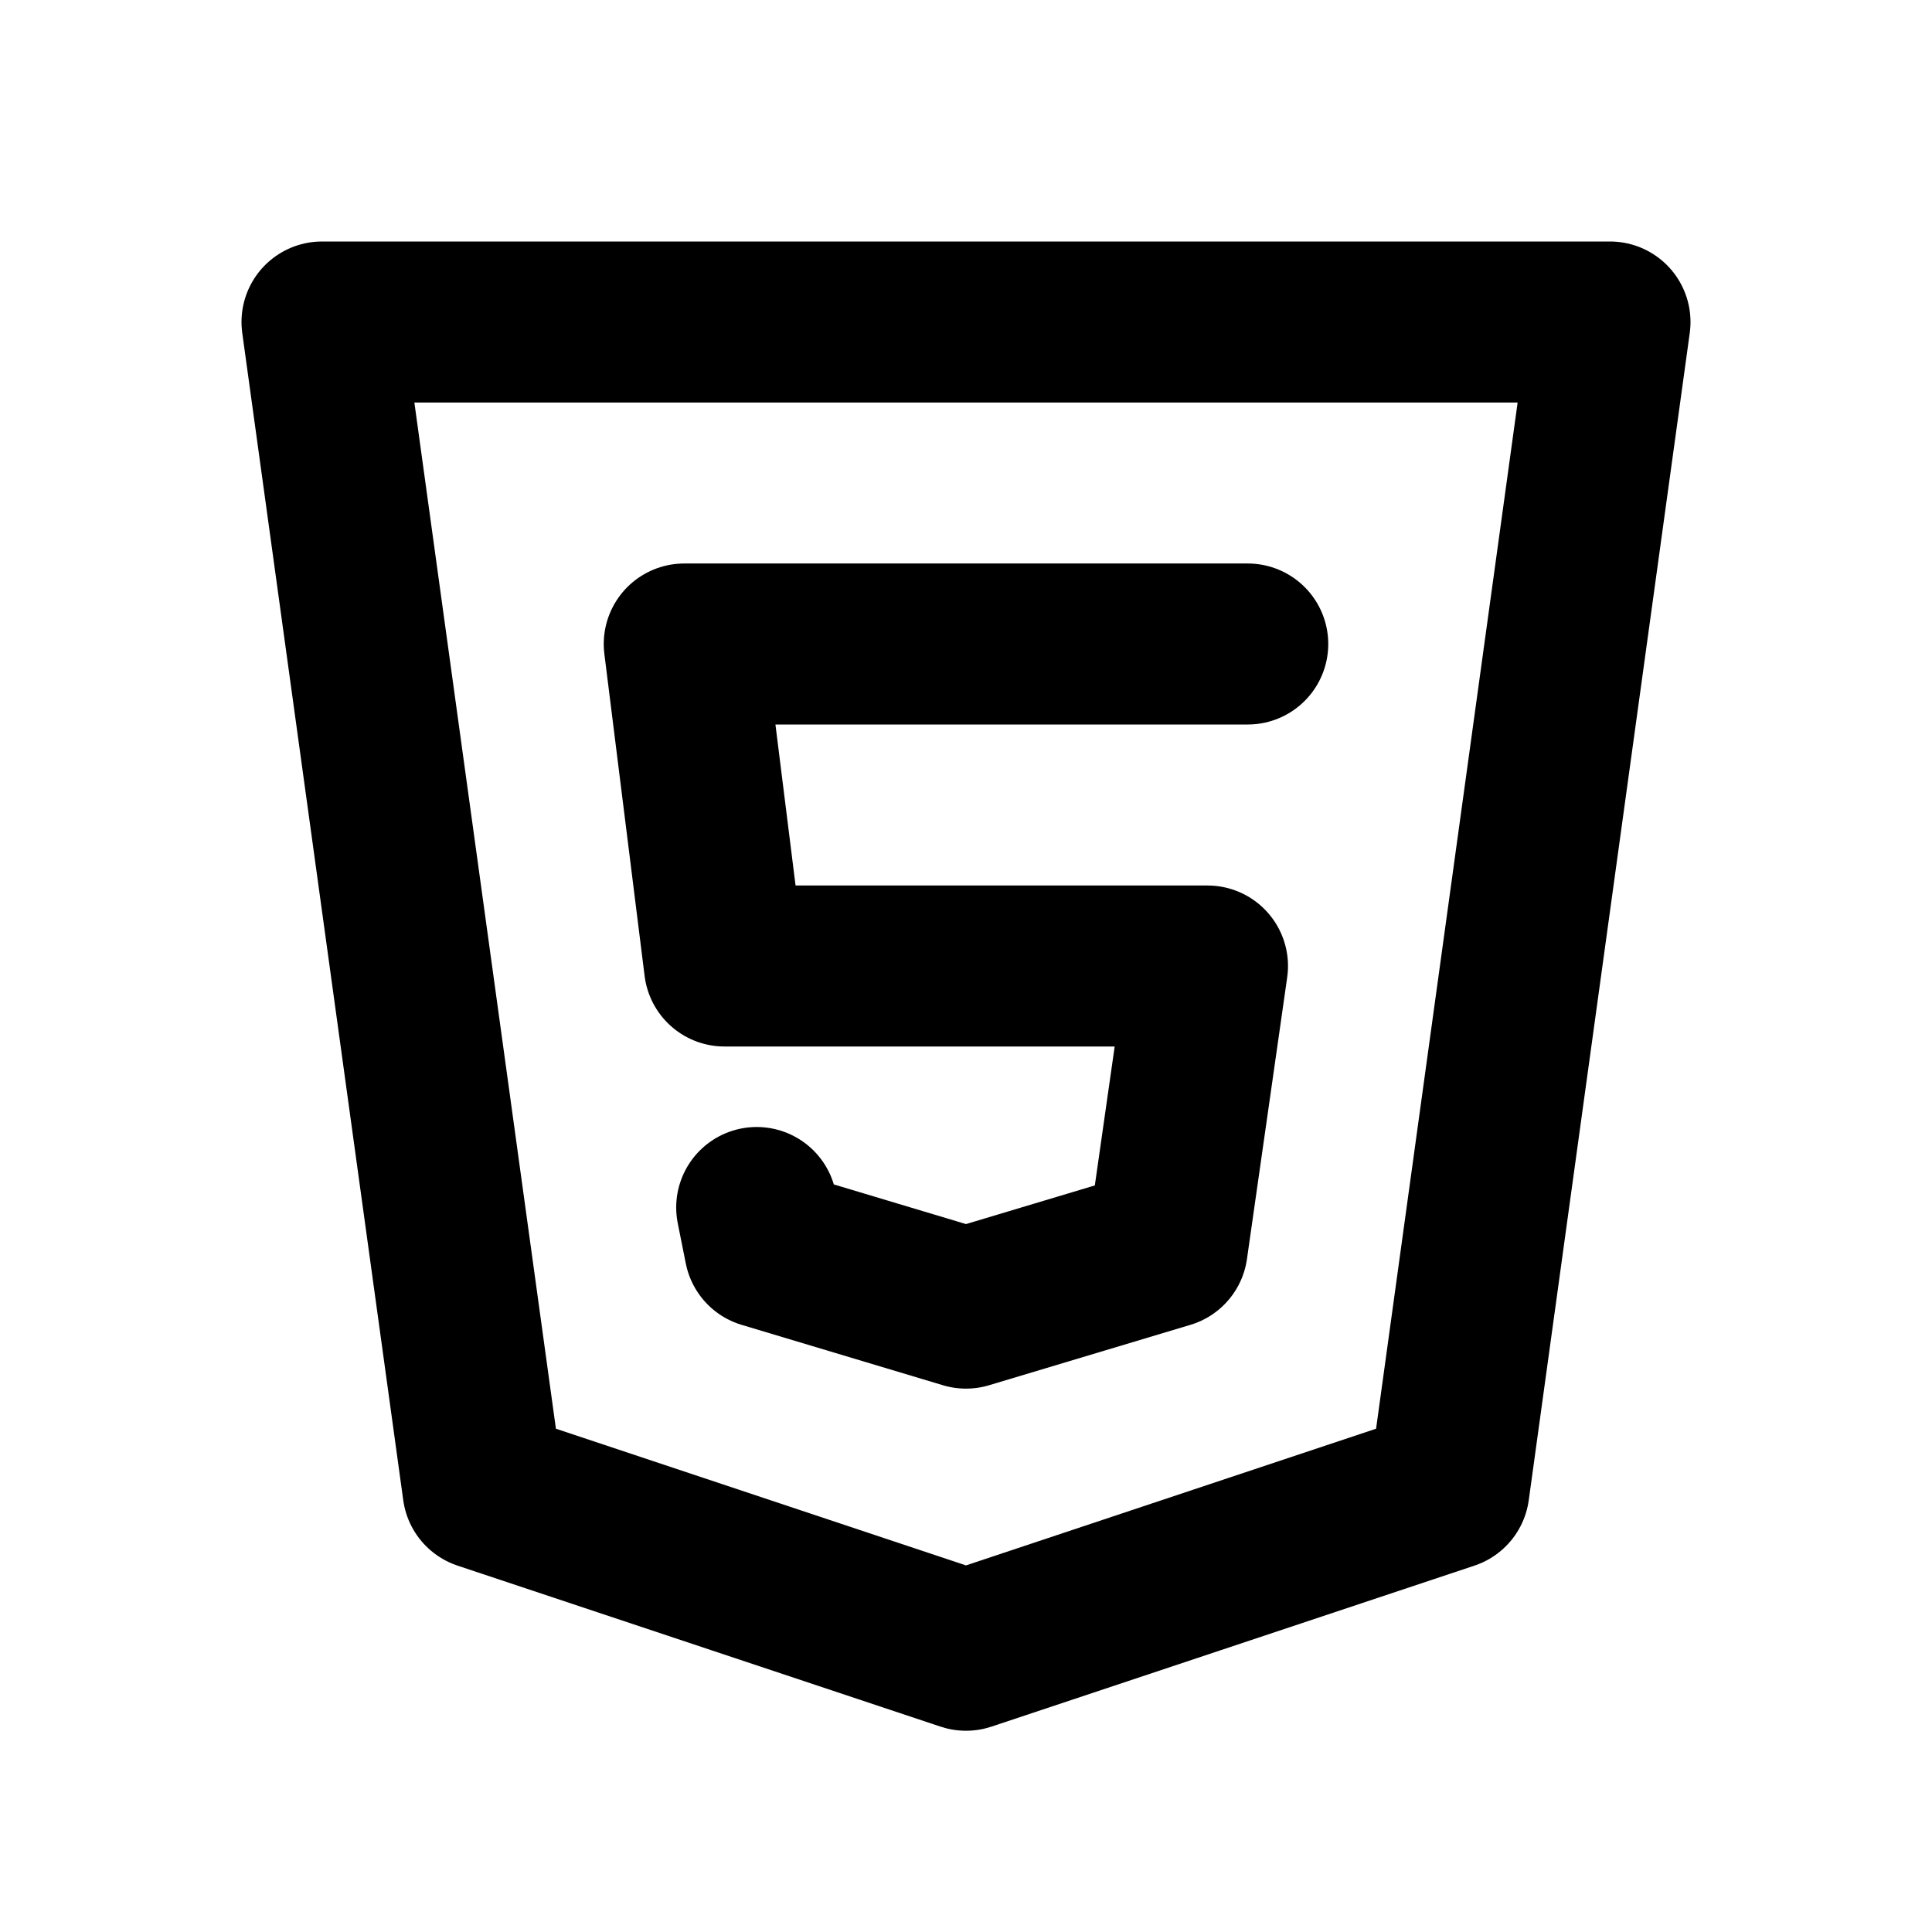 <?xml version="1.0" encoding="utf-8"?>
<!-- Generator: www.svgicons.com -->
<svg xmlns="http://www.w3.org/2000/svg" width="800" height="800" viewBox="0 0 24 24">
<g fill="none" stroke="currentColor" stroke-linecap="round" stroke-linejoin="round" stroke-width="2"><path d="m20 4l-2 14.5l-6 2l-6-2L4 4z"/><path d="M15.5 8h-7l.5 4h6l-.5 3.5l-2.5.75l-2.5-.75l-.1-.5"/></g>
</svg>